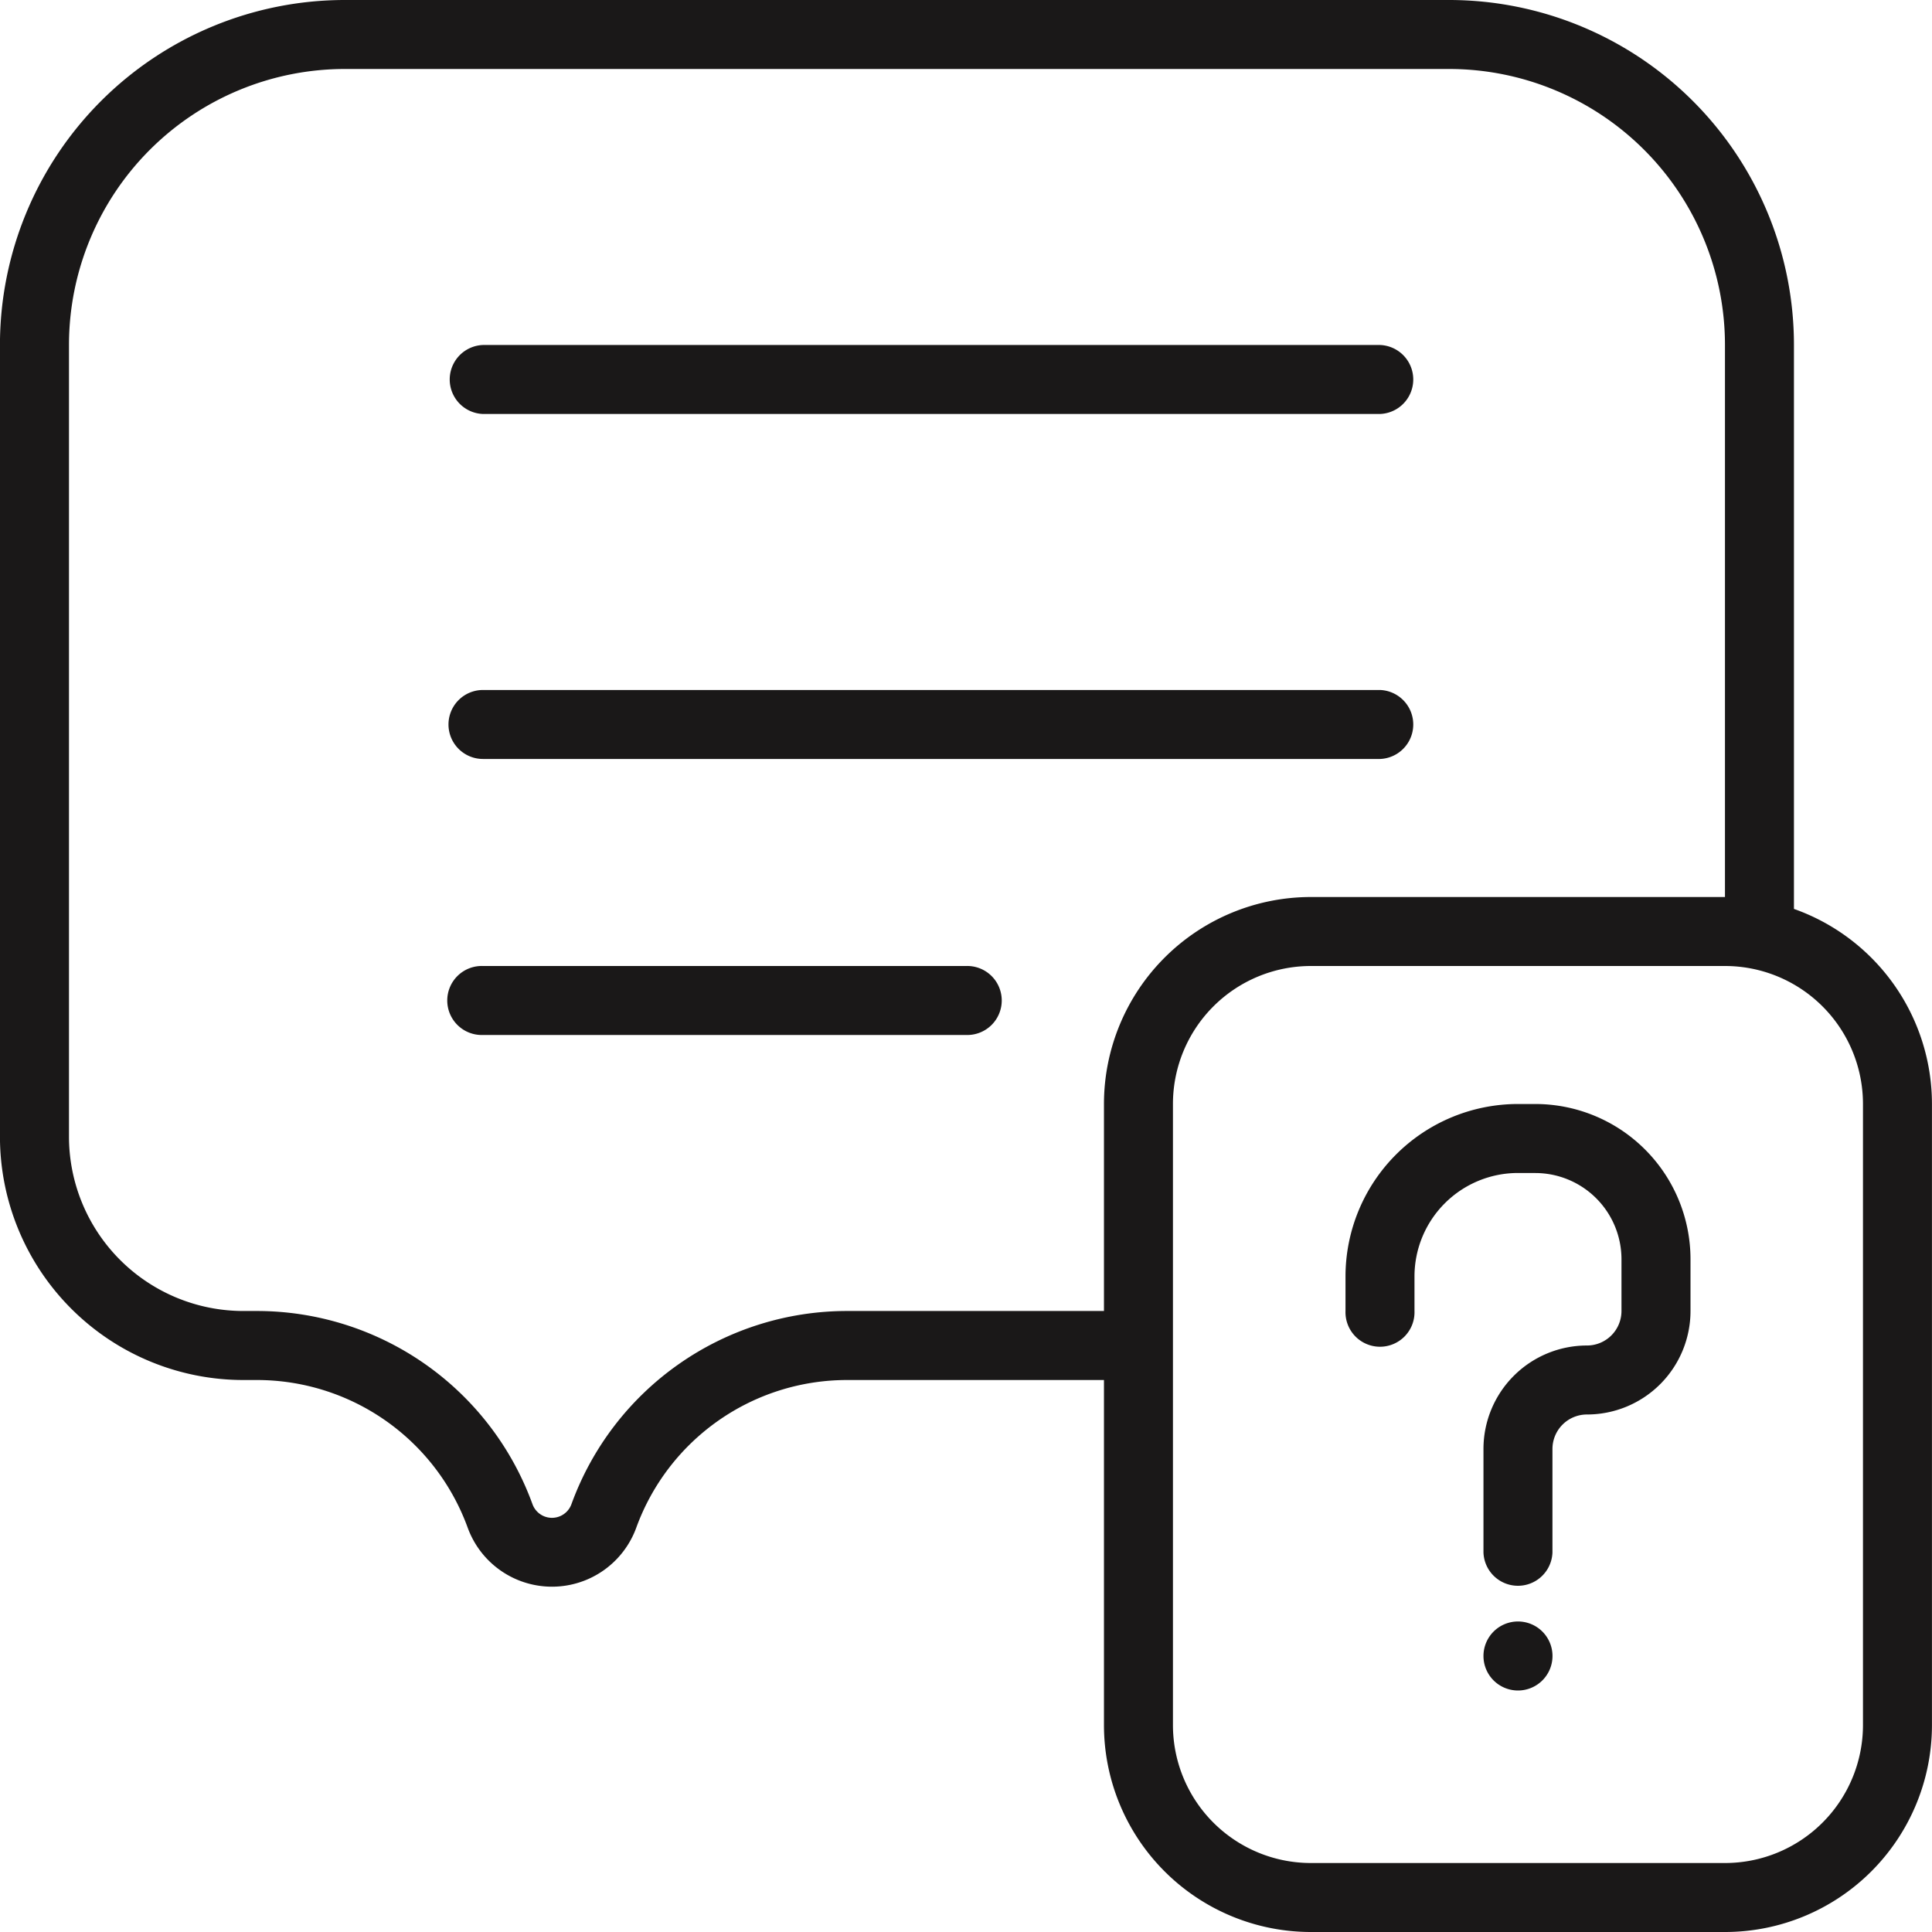 <svg xmlns="http://www.w3.org/2000/svg" width="44" height="44" viewBox="0 0 44 44">
  <g id="Group_10381" data-name="Group 10381" transform="translate(6355.329 2470)">
    <path id="Path_10573" data-name="Path 10573" d="M9.286,7a.786.786,0,0,0,0,1.571H29.714a.786.786,0,0,0,0-1.571Z" transform="translate(-6353.615 -2469.143)" fill="#1a1818"/>
    <path id="Path_10574" data-name="Path 10574" d="M8.5,12.786A.786.786,0,0,1,9.286,12H29.714a.786.786,0,0,1,0,1.571H9.286A.786.786,0,0,1,8.5,12.786Z" transform="translate(-6353.615 -2466.286)" fill="#1a1818"/>
    <path id="Path_10575" data-name="Path 10575" d="M9.286,16a.786.786,0,1,0,0,1.571h11a.786.786,0,1,0,0-1.571Z" transform="translate(-6353.615 -2464)" fill="#1a1818"/>
    <path id="Path_10576" data-name="Path 10576" d="M25.429,19.571a2.357,2.357,0,0,0-2.357,2.357v.786a.786.786,0,1,1-1.571,0v-.786A3.929,3.929,0,0,1,25.429,18h.393a3.536,3.536,0,0,1,3.536,3.536v1.179A2.357,2.357,0,0,1,27,25.071a.786.786,0,0,0-.786.786v2.357a.786.786,0,0,1-1.571,0V25.857A2.357,2.357,0,0,1,27,23.5a.786.786,0,0,0,.786-.786V21.536a1.964,1.964,0,0,0-1.964-1.964Z" transform="translate(-6346.187 -2462.857)" fill="#1a1818"/>
    <path id="Path_10577" data-name="Path 10577" d="M24.286,27.071a.786.786,0,1,0-.786-.786A.786.786,0,0,0,24.286,27.071Z" transform="translate(-6345.044 -2458.571)" fill="#1a1818"/>
    <path id="Path_10578" data-name="Path 10578" d="M42.857,9.857V22.7A4.716,4.716,0,0,1,46,27.143V41.286A4.714,4.714,0,0,1,41.286,46H31.857a4.714,4.714,0,0,1-4.714-4.714V33.429H21.292a5.108,5.108,0,0,0-4.8,3.362,2.043,2.043,0,0,1-3.84,0,5.108,5.108,0,0,0-4.8-3.362H7.545A5.545,5.545,0,0,1,2,27.884V9.857A7.857,7.857,0,0,1,9.857,2H35A7.857,7.857,0,0,1,42.857,9.857Zm-33-6.286H35a6.286,6.286,0,0,1,6.286,6.286V22.429H31.857a4.714,4.714,0,0,0-4.714,4.714v4.714H21.292a6.68,6.68,0,0,0-6.277,4.4.472.472,0,0,1-.887,0,6.68,6.68,0,0,0-6.277-4.4H7.545a3.973,3.973,0,0,1-3.973-3.973V9.857A6.286,6.286,0,0,1,9.857,3.571ZM41.286,24H31.857a3.143,3.143,0,0,0-3.143,3.143V41.286a3.143,3.143,0,0,0,3.143,3.143h9.429a3.143,3.143,0,0,0,3.143-3.143V27.143A3.143,3.143,0,0,0,41.286,24Z" transform="translate(-6357.33 -2472)" fill="#1a1818" fill-rule="evenodd"/>
  </g>
</svg>
